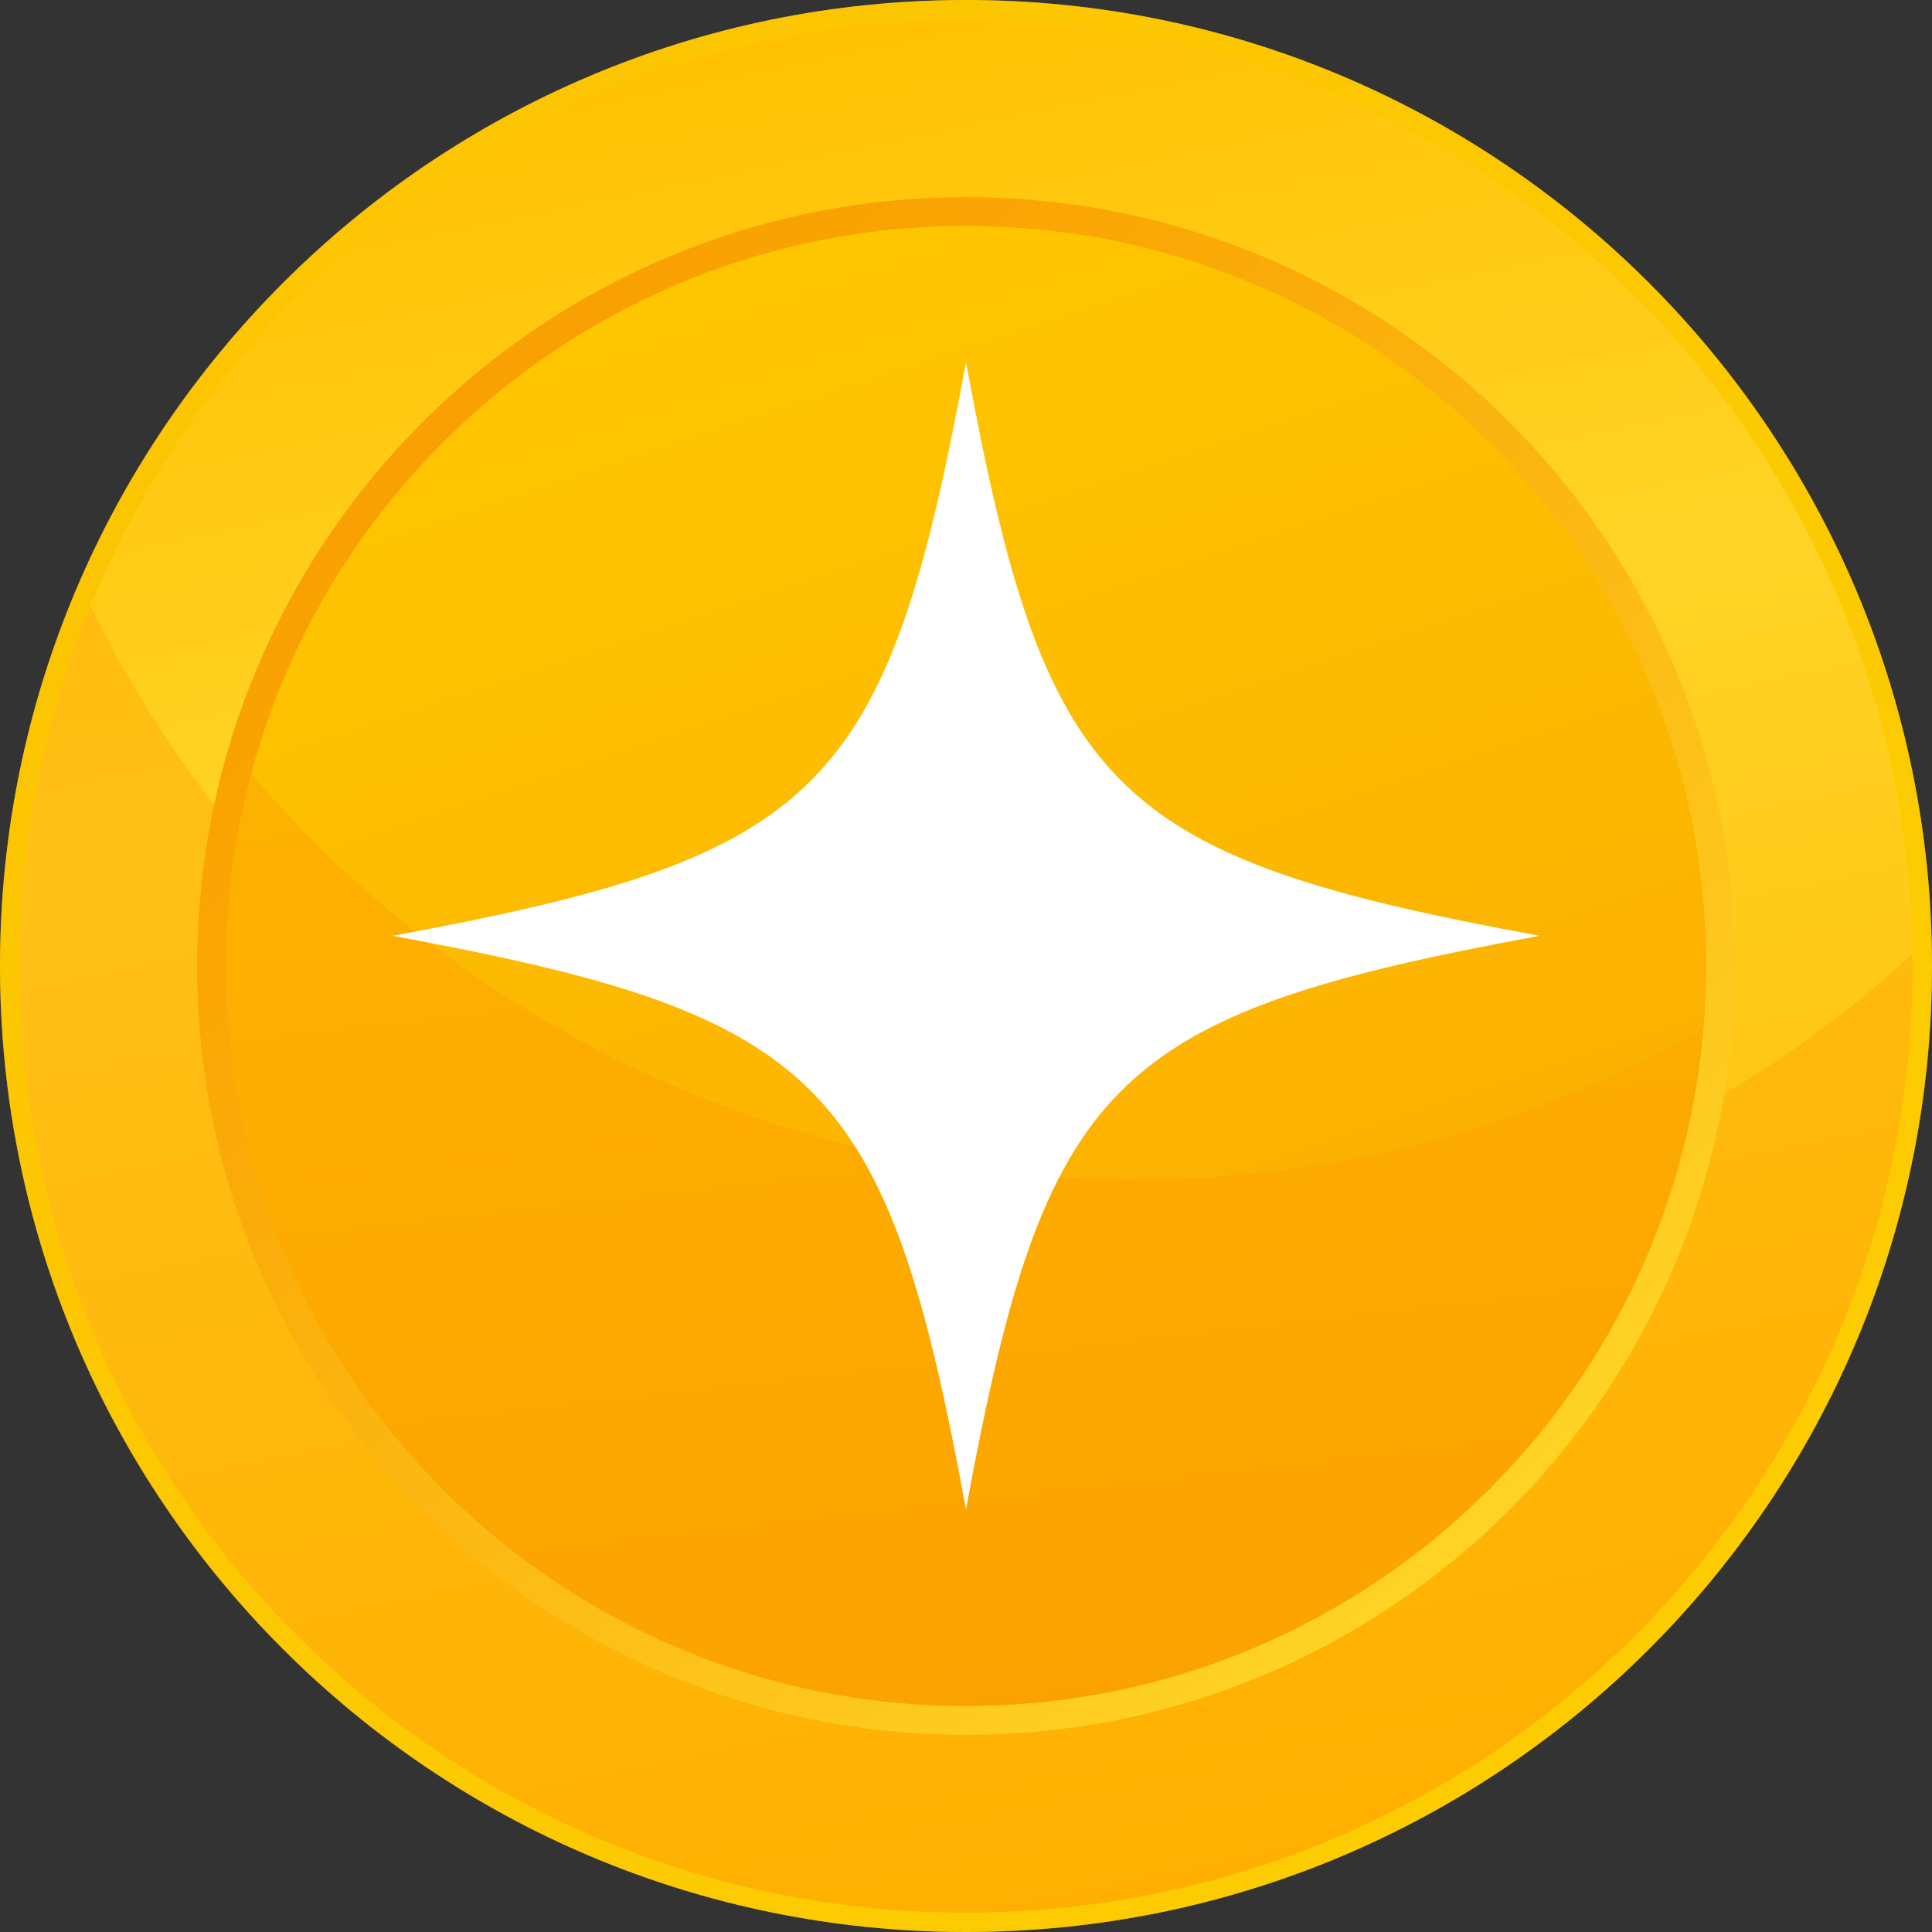 <svg width="122" height="122" viewBox="0 0 122 122" fill="none" xmlns="http://www.w3.org/2000/svg">
<rect x="0" y="0" width="122" height="122" fill="#333333" stroke="none"/>
<g clip-path="url(#clip0_146_6120)">
<path d="M61 122C94.689 122 122 94.689 122 61C122 27.311 94.689 0 61 0C27.311 0 0 27.311 0 61C0 94.689 27.311 122 61 122Z" fill="url(#paint0_linear_146_6120)"/>
<path opacity="0.4" d="M61.003 122.002C94.692 122.002 122.002 94.692 122.002 61.003C122.002 27.314 94.692 0.004 61.003 0.004C27.314 0.004 0.004 27.314 0.004 61.003C0.004 94.692 27.314 122.002 61.003 122.002Z" fill="url(#paint1_radial_146_6120)"/>
<path d="M61 120.771C94.011 120.771 120.771 94.011 120.771 61C120.771 27.989 94.011 1.229 61 1.229C27.989 1.229 1.229 27.989 1.229 61C1.229 94.011 27.989 120.771 61 120.771Z" fill="url(#paint2_linear_146_6120)"/>
<path opacity="0.42" d="M5.713 38.247C2.823 45.261 1.229 52.944 1.229 61C1.229 94.011 27.99 120.771 61 120.771C94.01 120.771 120.771 94.01 120.771 61C120.771 60.75 120.769 60.5 120.766 60.25C107.769 72.136 90.463 79.387 71.462 79.387C42.553 79.387 17.566 62.602 5.712 38.247H5.713Z" fill="#FEA400"/>
<path d="M61 109.55C87.813 109.55 109.55 87.813 109.55 61C109.55 34.187 87.813 12.45 61 12.45C34.187 12.45 12.45 34.187 12.45 61C12.45 87.813 34.187 109.55 61 109.55Z" fill="url(#paint3_linear_146_6120)"/>
<path d="M61 107.724C54.691 107.724 48.573 106.489 42.813 104.053C37.25 101.7 32.253 98.331 27.961 94.039C23.67 89.748 20.3 84.751 17.947 79.187C15.512 73.428 14.276 67.309 14.276 61.001C14.276 54.693 15.511 48.574 17.947 42.815C20.3 37.251 23.67 32.254 27.961 27.962C32.253 23.671 37.25 20.302 42.813 17.948C48.573 15.513 54.692 14.277 61 14.277C67.308 14.277 73.427 15.512 79.186 17.948C84.749 20.302 89.747 23.671 94.038 27.962C98.33 32.254 101.699 37.251 104.052 42.815C106.488 48.574 107.724 54.693 107.724 61.001C107.724 67.309 106.489 73.428 104.052 79.187C101.699 84.751 98.33 89.748 94.038 94.039C89.747 98.331 84.749 101.7 79.186 104.053C73.427 106.489 67.308 107.724 61 107.724Z" fill="url(#paint4_linear_146_6120)"/>
<path d="M71.462 74.519C84.59 74.519 96.908 71.057 107.556 64.997C107.667 63.674 107.723 62.342 107.723 61C107.723 54.691 106.488 48.573 104.052 42.814C101.699 37.25 98.329 32.253 94.038 27.961C89.746 23.67 84.749 20.301 79.186 17.948C73.426 15.512 67.307 14.276 60.999 14.276C54.691 14.276 48.572 15.511 42.813 17.948C37.25 20.301 32.252 23.67 27.961 27.961C23.669 32.253 20.3 37.25 17.947 42.814C17.11 44.791 16.416 46.811 15.864 48.867C29.269 64.565 49.202 74.519 71.462 74.519V74.519Z" fill="url(#paint5_linear_146_6120)"/>
<path opacity="0.5" d="M17.947 79.186C20.3 84.75 23.669 89.747 27.961 94.039C32.252 98.33 37.25 101.699 42.813 104.052C48.572 106.488 54.691 107.723 60.999 107.723C67.307 107.723 73.426 106.488 79.186 104.052C84.749 101.699 89.746 98.33 94.038 94.039C98.329 89.747 101.699 84.75 104.052 79.186C105.969 74.652 107.143 69.894 107.555 64.997C96.907 71.057 84.589 74.519 71.461 74.519C49.201 74.519 29.267 64.564 15.863 48.866C14.808 52.797 14.275 56.857 14.275 61C14.275 67.309 15.51 73.427 17.947 79.186Z" fill="#FEA400"/>
<path d="M61 22.875C56 50.039 51.945 54.093 24.781 59.094C51.945 64.094 56 68.149 61 95.312C66.001 68.149 70.055 64.094 97.219 59.094C70.055 54.093 66.001 50.039 61 22.875Z" fill="white"/>
</g>
<defs>
<linearGradient id="paint0_linear_146_6120" x1="12.189" y1="12.768" x2="107.717" y2="107.163" gradientUnits="userSpaceOnUse">
<stop stop-color="#FFD000"/>
<stop offset="1" stop-color="#FFDD00"/>
</linearGradient>
<radialGradient id="paint1_radial_146_6120" cx="0" cy="0" r="1" gradientUnits="userSpaceOnUse" gradientTransform="translate(61.003 61.003) scale(60.999)">
<stop stop-color="#F7CD25"/>
<stop offset="0.55" stop-color="#F7CB23"/>
<stop offset="0.75" stop-color="#F7C61C"/>
<stop offset="0.89" stop-color="#F7BD10"/>
<stop offset="0.95" stop-color="#F7B809"/>
<stop offset="1" stop-color="#F7B100"/>
</radialGradient>
<linearGradient id="paint2_linear_146_6120" x1="48.505" y1="0.087" x2="73.045" y2="119.721" gradientUnits="userSpaceOnUse">
<stop stop-color="#FFC000"/>
<stop offset="0.37" stop-color="#FFD426"/>
<stop offset="1" stop-color="#FFB700"/>
</linearGradient>
<linearGradient id="paint3_linear_146_6120" x1="24.987" y1="19.498" x2="97.106" y2="102.609" gradientUnits="userSpaceOnUse">
<stop stop-color="#F99E00"/>
<stop offset="0.28" stop-color="#FAA907"/>
<stop offset="0.77" stop-color="#FDC71D"/>
<stop offset="1" stop-color="#FFD829"/>
</linearGradient>
<linearGradient id="paint4_linear_146_6120" x1="55.17" y1="9.336" x2="66.98" y2="113.996" gradientUnits="userSpaceOnUse">
<stop stop-color="#FFD000"/>
<stop offset="1" stop-color="#F99E00"/>
</linearGradient>
<linearGradient id="paint5_linear_146_6120" x1="38.822" y1="-18.062" x2="87.974" y2="129.991" gradientUnits="userSpaceOnUse">
<stop stop-color="#FFD000"/>
<stop offset="0.37" stop-color="#FDC000"/>
<stop offset="1" stop-color="#F99E00"/>
</linearGradient>
<clipPath id="clip0_146_6120">
<rect width="122" height="122" fill="white"/>
</clipPath>
</defs>
</svg>
